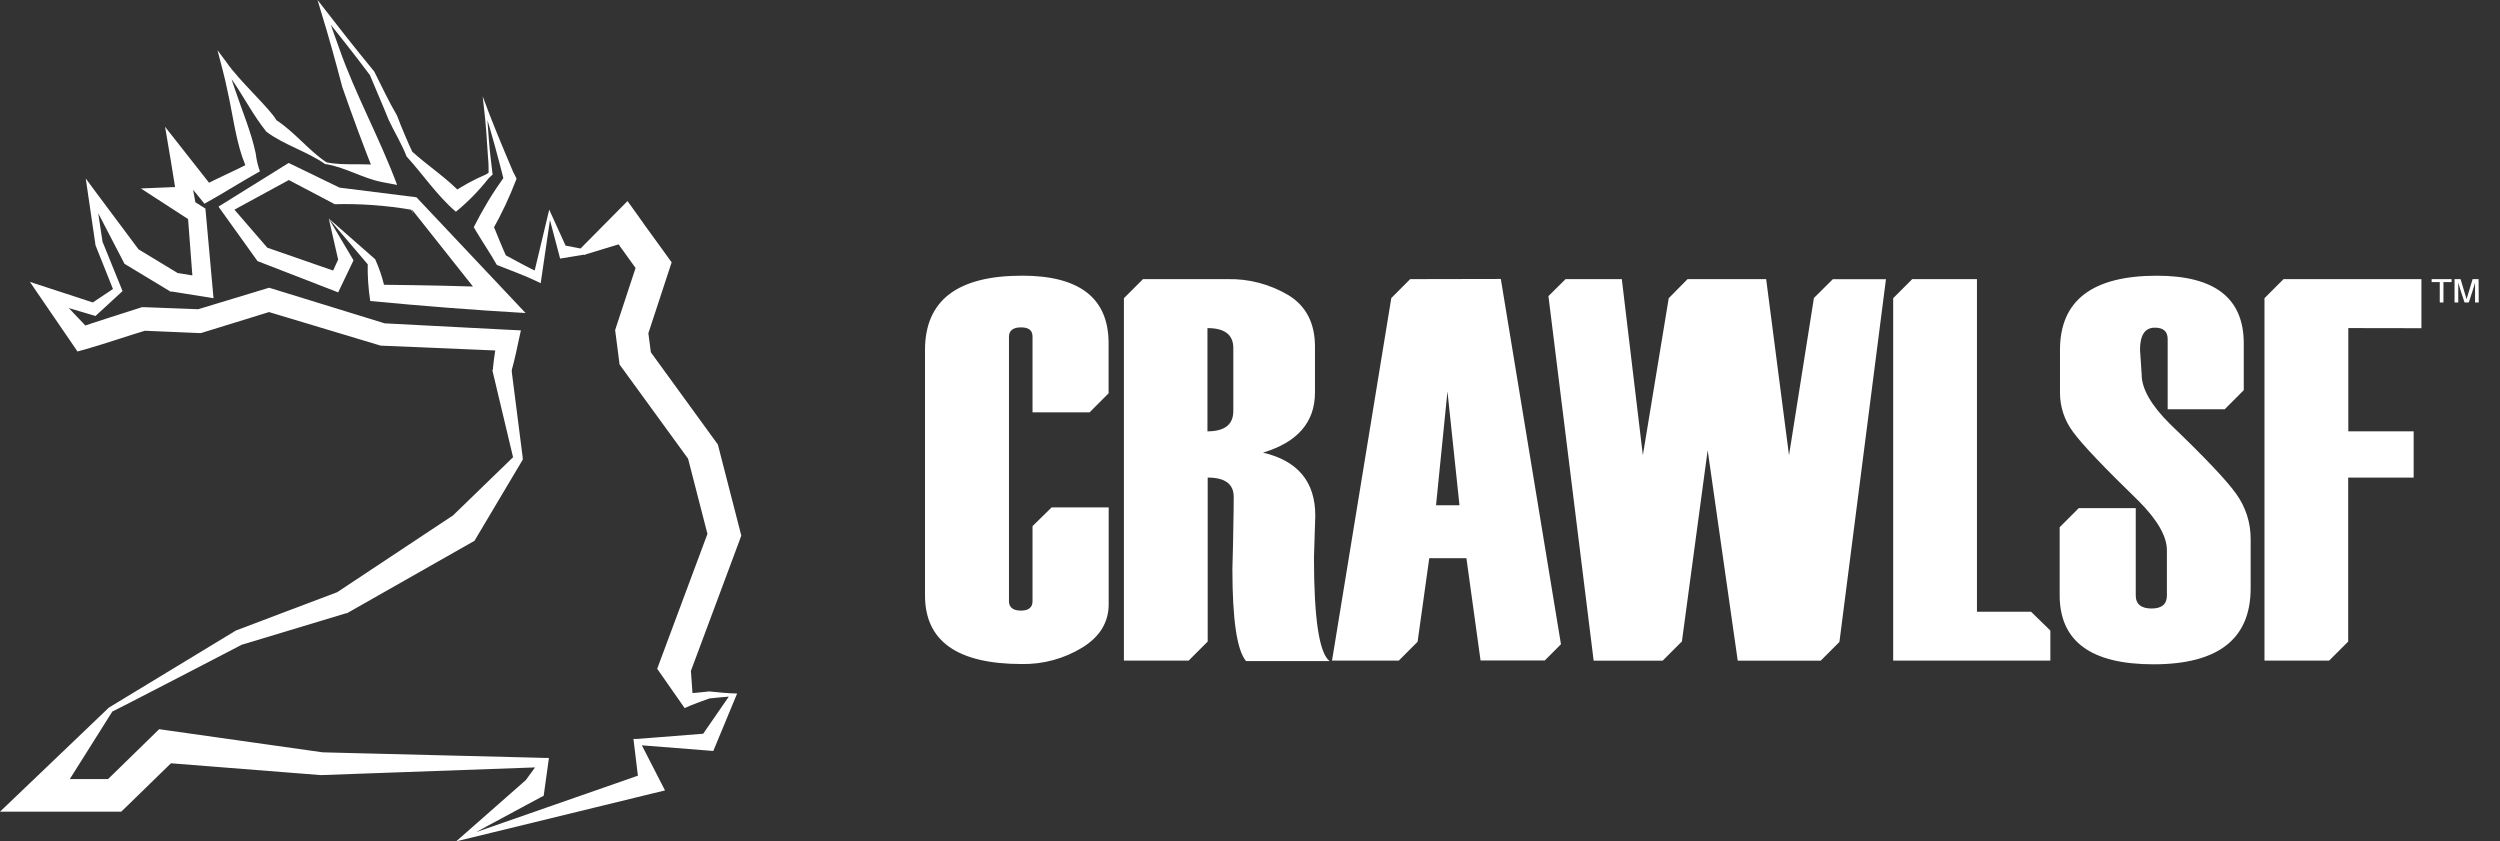 <svg fill="none" height="35" viewBox="0 0 104 35" width="104" xmlns="http://www.w3.org/2000/svg"><rect x="0" y="0" width="104" height="35" fill="#333333" stroke="none"/><g fill="#fff"><path d="m101.647 11.735v.848h-.153v-.848h-.338v-.123h.831v.123z"/><path d="m103.115 12.583h-.153v-.478c0-.11 0-.25 0-.345-.027.103-.067.235-.105.345l-.155.478h-.177l-.158-.48c-.035-.107-.078-.25-.103-.343v.345.478h-.155v-.971h.251l.25.833.25-.833h.25z"/><path d="m90.269 17.636c-.785-.78-1.177-1.467-1.176-2.059l-.068-1.028c0-.614.207-.92.62-.918.353 0 .53.158.53.478v2.917h2.372l.793-.795v-1.949c0-1.876-1.204-2.813-3.612-2.812-2.688 0-4.033 1.029-4.033 3.087v1.781c-.001.587.19 1.159.543 1.629.36.5 1.277 1.466 2.752 2.897.765.775 1.153 1.451 1.153 2.026v1.881c0 .363-.213.543-.638.543-.425 0-.658-.18-.658-.543v-3.632h-2.372l-.793.793v2.829c0 1.916 1.3 2.874 3.9 2.874 2.697 0 4.045-1.055 4.045-3.164v-2.034c.007-.675-.202-1.335-.595-1.884-.387-.55-1.308-1.523-2.764-2.917zm10.462-3.983v-2.041h-5.736l-.793.793v15.077h2.689l.793-.793v-6.822h2.724v-1.924h-2.719v-4.295z"/><path d="m54.661 23.187.055-1.736c0-1.407-.725-2.281-2.174-2.622 1.441-.435 2.161-1.269 2.161-2.502v-1.904c0-.972-.364-1.684-1.091-2.136-.773-.463-1.661-.698-2.562-.675h-3.502l-.793.793v15.077h2.692l.793-.793v-6.822c.724 0 1.085.269 1.083.808 0 .03 0 .706-.03 2.024l-.025.953v.022c0 2.103.189 3.379.568 3.827h3.475c-.434-.335-.65-1.774-.65-4.315zm-3.355-6.089c0 .564-.359.846-1.076.846v-4.295c.719 0 1.077.277 1.076.831zm7.357-5.486-.785.788-2.466 15.082h2.777l.783-.785.485-3.475h1.546l.588 4.253h2.672l.673-.675-2.502-15.195zm1.076 9.406.475-4.736.5 4.736zm15.72-8.621-1.036 6.542-.951-7.327h-3.27l-.783.793-1.076 6.534-.876-7.327h-2.339l-.713.706 1.881 15.165h2.872l.793-.793v.043l1.078-8.005 1.251 8.756h3.452l.778-.778 1.936-15.092h-2.209zm9.033 13.051h-2.251v-13.836h-2.692l-.793.793v15.077h6.539v-1.251zm-41.979-13.979c-2.687 0-4.031 1.029-4.033 3.087v10.214c0 1.901 1.344 2.853 4.033 2.854.881.014 1.749-.222 2.502-.68.737-.452 1.106-1.055 1.106-1.809v-4.028h-2.372l-.796.78v3.127c0 .25-.16.388-.48.388s-.5-.13-.5-.388v-11.007c0-.25.165-.388.5-.388s.48.13.48.388v3.147h2.374l.79-.793v-2.081c0-1.876-1.202-2.813-3.605-2.812z"/><path d="m24.357 10.584c-.09.018-1.001.163-1.056.173l-.06-.228-.43-1.631h.105l-.39 2.654-.033.23-.213-.103c-.45-.22-1.141-.465-1.611-.658-.273-.48-.585-.938-.868-1.413l-.092-.158c.37-.738.798-1.444 1.281-2.114l-.018.2c-.25-1.001-.535-2.029-.838-3.027l.118-.023c.018.458.052.916.088 1.373.035.458.107 1.001.153 1.408-.015 0-.14.128-.16.143-.403.515-.862.985-1.368 1.398-.783-.67-1.361-1.543-2.051-2.299-.203-.528-.523-1.043-.75-1.533-.238-.6-.58-1.368-.775-1.851-.655-.876-1.326-1.721-2.001-2.564l.178-.095c.175.5.348 1.013.533 1.513.68 1.946 1.691 3.752 2.421 5.714l-.63-.12c-.805-.155-1.554-.633-2.369-.75-.75-.528-1.694-.786-2.439-1.343-.525-.653-.916-1.406-1.386-2.099-.153-.228-.318-.445-.485-.66l.225-.095c.103.363.21.725.335 1.081.278.838.688 1.809.866 2.672.03.256.089.508.175.75-.378.213-.75.43-1.126.658-.375.228-.785.468-1.181.688l-.183-.225-1.166-1.436.628-.283c.055.31.308 1.671.355 1.949l-1.086.058.183-.685c.108.065 1.251.791 1.308.823l.018.19c.028.348.3 3.277.32 3.54-.35-.053-1.353-.22-1.714-.275h-.078l-.068-.043-1.751-1.058-.095-.058-.045-.09-1.461-2.812.28-.103.323 2.146v-.037l.786 1.939.038.093-.095.09-.938.863-.093.085-.14-.043-1.976-.585.303-.443 1.624 1.711-.5-.153c.715-.25 1.804-.588 2.539-.826l.08-.028h.088l2.337.088-.163.022 2.889-.876.143-.043.14.043 4.723 1.456-.113-.02 5.198.27.525.025c-.133.575-.238 1.196-.413 1.751l-.75-.148c.035-.43.11-.853.183-1.276l.418.53-5.216-.22h-.05l-.058-.018-4.733-1.423h.28l-2.887.891-.078.025h-.085l-2.337-.1.168-.022c-.738.22-1.816.588-2.549.795l-.34.093-.168-.25c-.335-.5-1.501-2.179-1.809-2.644.5.155 2.206.726 2.727.891l-.23.043 1.061-.708-.058.183-.775-1.941v-.02c-.068-.448-.34-2.346-.403-2.752l.368.5 1.899 2.544-.133-.133 1.751 1.061-.145-.052 1.201.198-.468.415-.23-3.029.175.29c-.523-.338-1.601-1.038-2.124-1.378l1.834-.075-.345.43-.25-1.543-.233-1.376c.48.613 1.518 1.924 2.001 2.544l-.428-.088c.64-.333 1.308-.62 1.951-.953l-.128.295c-.047-.183-.108-.362-.183-.535-.285-.838-.42-1.891-.615-2.752-.11-.553-.275-1.153-.418-1.699l.373.5c.52.765 1.811 1.929 2.079 2.412.765.5 1.331 1.251 2.079 1.751.706.16 1.679.013 2.454.153l-.393.475c-.5-1.251-.963-2.502-1.398-3.752-.273-1.036-.555-2.069-.871-3.089l-.16-.538c.773 1.001 1.554 2.001 2.361 2.979.305.608.605 1.251.946 1.831.163.448.515 1.263.633 1.501.673.608 1.453 1.106 2.071 1.774l-.458-.028c.458-.316.946-.584 1.458-.801l.138-.093-.033.07c0-.23 0-.458-.025-.688-.043-.665-.087-1.401-.168-2.059l-.055-.48c.388 1.061.828 2.109 1.271 3.15.05.09.095.185.14.278-.284.749-.625 1.475-1.021 2.171v-.348c.105.25.203.478.298.72.095.243.203.478.308.715l-.117-.115.733.395c.25.133.5.265.75.375l-.25.128.62-2.597.037-.155.068.148.698 1.534-.18-.205.928.178v.215z"/><path d="m15.401 12.515c-.08-.52-.115-1.047-.103-1.573l.04.1-1.666-1.956.976 1.644.058.1-.065.135c-.11.233-.468.976-.573 1.198l-3.355-1.301c-.11-.15-1.551-2.166-1.624-2.266l2.917-1.816.17.08 2.031.986-.158-.05 3.252.408h.02l.175.185 4.368 4.633c-2.144-.123-4.363-.298-6.464-.5zm.57-.668c1.616.018 3.177.043 4.753.115l-.378.803-3.212-4.05.075.293c-.019-.08-.044-.159-.075-.235-.028-.065-.062-.053-.098-.06-1.028-.172-2.07-.245-3.112-.218l-.065-.035-2.001-1.053h.308l-2.649 1.443.063-.328 1.606 1.859-.148-.105 3.064 1.063-.395.25.395-.871v.235l-.425-1.864 1.931 1.696c.155.343.278.7.368 1.066z"/><path d="m21.311 14.199-.035 1.306v-.143l.47 3.685v.075l-.048.08-1.909 3.21-.052.087-.125.07-5.118 2.907-.06.035h-.035l-4.345 1.311c.293-.153-5.596 2.912-5.378 2.772l-2.469 3.922-.525-1.106h3.087l-.473.19c.175-.158 2.226-2.176 2.326-2.266l.31.045 6.474.916c-.293 0 9.289.23 9.216.235h.213c-.037.285-.178 1.283-.218 1.573l-.153.08-3.252 1.751-.045-.095 7.725-2.694-.303.565-.218-1.811-.02-.158h.143l2.959-.233-.32.188 1.273-1.844.11.12c-.333.013-.668.048-1.001.083-.213.08-.721.25-1.033.403-.193-.273-.948-1.356-1.143-1.636l.113-.305 2.051-5.503-.02.405-.891-3.462.108.23-2.824-3.882-.102-.14-.022-.173-.143-1.108-.02-.15.048-.148.911-2.767.092.608-1.178-1.636.9.183-2.051.625-.158-.263c.25-.25 1.699-1.719 1.951-1.971l.455.633c.148.225 1.271 1.751 1.381 1.916-.023.077-.961 2.927-1.016 3.095l.028-.298.145 1.113-.125-.31 2.814 3.873.075.102.033.125.891 3.462.052.205-.072.2-2.051 5.503v-.463l.107 1.501-.32-.178c.338 0 .67-.048 1.001-.08.388.04.775.078 1.163.088l-.048.113-.858 2.069-.087.208-.23-.02-2.959-.233.123-.168.833 1.623.225.438-.528.128-7.948 1.939-.21.05.165-.145 2.777-2.442c-.568.736.538-.75.528-.75l.178.25-9.281.333-6.562-.518.548-.188-2.089 2.036-.198.19h-.275c-1.026 0-3.752 0-4.768 0 .75-.706 3.72-3.562 4.528-4.328.038-.02 5.253-3.187 5.281-3.205.028-.018 4.253-1.606 4.285-1.621l-.098.045 4.906-3.252-.178.155 2.679-2.597-.038.153-.861-3.615-.02-.087.02-.058.45-1.226z"/></g></svg>